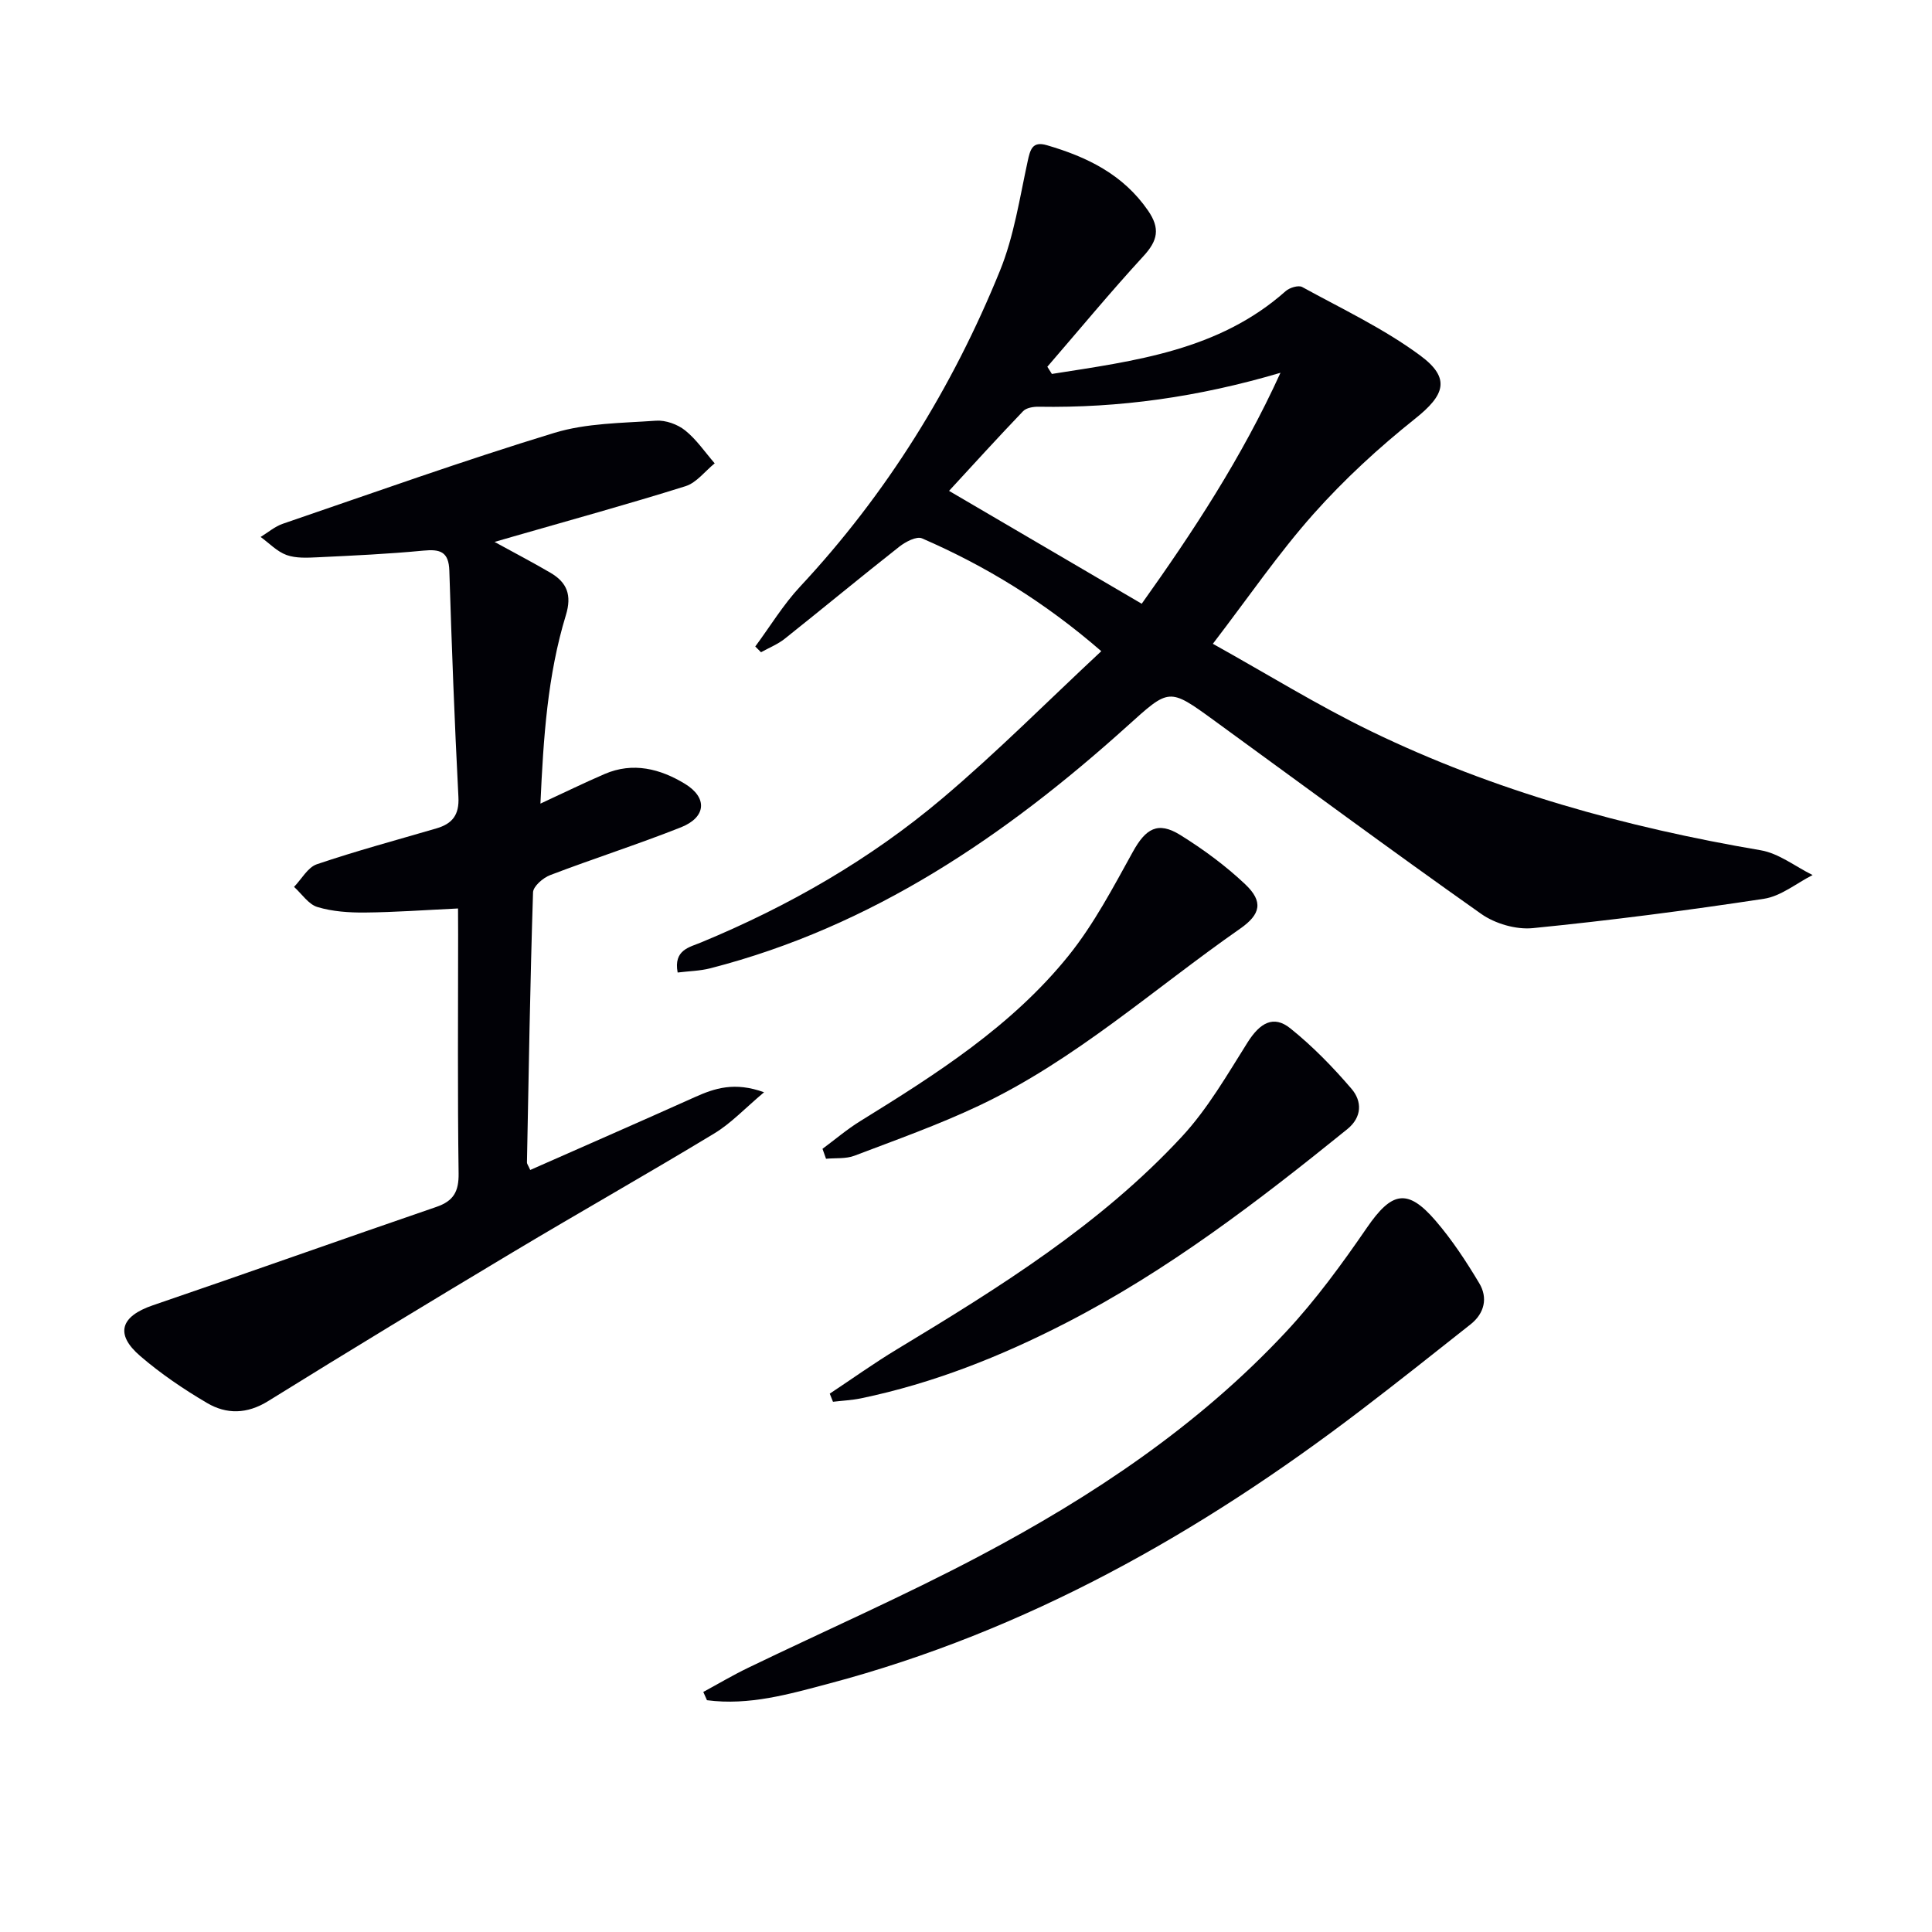 <svg enable-background="new 0 0 400 400" viewBox="0 0 400 400" xmlns="http://www.w3.org/2000/svg"><path d="m217.78 77.42c17.17-2.71 34.53-4.82 48.41-17.15.8-.71 2.63-1.27 3.41-.85 8.27 4.54 16.92 8.62 24.45 14.19 6.4 4.73 5.03 8.22-1.06 13.07-7.5 5.98-14.67 12.57-21.04 19.73-7.25 8.15-13.45 17.24-20.84 26.88 11.24 6.26 21.69 12.74 32.69 18.08 25.59 12.41 52.75 19.9 80.74 24.67 3.76.64 7.17 3.37 10.74 5.13-3.34 1.69-6.54 4.37-10.06 4.91-15.9 2.42-31.87 4.49-47.88 6.08-3.46.34-7.79-.92-10.66-2.94-18.62-13.14-36.94-26.69-55.37-40.1-9.34-6.79-9.21-6.64-17.94 1.23-25.24 22.74-52.83 41.51-86.29 50.12-2.17.56-4.47.59-6.78.88-.89-4.7 2.46-5.23 4.85-6.23 18.12-7.5 35.01-17.19 49.96-29.83 11.27-9.52 21.7-20.03 32.9-30.47-11.84-10.26-23.97-17.65-37.12-23.36-1.12-.49-3.4.71-4.68 1.71-7.97 6.27-15.79 12.75-23.73 19.07-1.46 1.16-3.27 1.88-4.92 2.8-.4-.4-.79-.8-1.19-1.19 3.08-4.16 5.78-8.65 9.29-12.41 17.92-19.21 31.53-41.17 41.37-65.39 2.9-7.13 4.07-14.99 5.72-22.58.54-2.49.96-4.29 3.98-3.41 8.31 2.42 15.77 6.03 20.94 13.51 2.59 3.74 2.02 6.25-.93 9.46-6.84 7.44-13.29 15.25-19.9 22.9.32.5.63 1 .94 1.49zm18.6 47.58c10.59-14.86 20.69-30.18 28.73-47.82-17.05 5.04-33.39 7.31-50.09 7.03-1.08-.02-2.52.22-3.19.91-5.23 5.46-10.31 11.05-15.34 16.51 13.59 7.96 26.44 15.5 39.89 23.37z" fill="#010106"/><path d="m94.83 188.09c-6.77.32-13.01.78-19.26.84-3.3.03-6.73-.2-9.85-1.14-1.86-.56-3.24-2.73-4.84-4.17 1.56-1.61 2.84-4.05 4.73-4.69 8.15-2.76 16.48-5 24.75-7.42 3.28-.96 4.75-2.78 4.55-6.51-.81-15.61-1.39-31.22-1.88-46.84-.12-3.94-1.9-4.5-5.37-4.16-7.28.7-14.59 1.03-21.89 1.38-2.15.1-4.48.23-6.44-.47-1.98-.72-3.6-2.45-5.37-3.74 1.53-.93 2.96-2.18 4.62-2.74 18.69-6.39 37.3-13.05 56.19-18.81 6.66-2.03 13.99-2.02 21.05-2.52 1.99-.14 4.46.75 6.03 2.01 2.35 1.88 4.11 4.51 6.12 6.82-2 1.62-3.76 4.01-6.04 4.73-11.85 3.72-23.83 7.01-35.77 10.45-1.1.32-2.19.63-3.77 1.09 4.17 2.29 7.94 4.25 11.6 6.4 3.4 2 4.44 4.6 3.17 8.76-3.8 12.44-4.65 25.32-5.27 39.02 4.93-2.28 9.06-4.31 13.29-6.13 5.88-2.54 11.53-1.07 16.61 2.02 4.76 2.89 4.41 6.94-.79 9.01-8.93 3.54-18.11 6.47-27.09 9.9-1.48.56-3.51 2.32-3.55 3.58-.6 18.63-.9 37.27-1.26 55.91-.01.28.23.56.68 1.56 11.35-5.02 22.73-9.98 34.05-15.07 4.16-1.87 8.26-3.22 14.36-1.02-3.94 3.31-6.82 6.42-10.31 8.53-13.79 8.35-27.83 16.28-41.66 24.56-16.97 10.16-33.89 20.41-50.7 30.85-4.38 2.72-8.63 2.77-12.68.38-4.84-2.85-9.56-6.05-13.81-9.71-5.3-4.55-4.05-8.23 2.61-10.5 19.6-6.69 39.11-13.65 58.7-20.37 3.55-1.22 4.66-3.16 4.61-6.93-.23-16.49-.1-32.99-.1-49.49-.02-1.63-.02-3.26-.02-5.37z" fill="#010106"/><path d="m145.61 350.3c3.08-1.67 6.09-3.46 9.24-4.98 16-7.73 32.31-14.88 48-23.18 23.33-12.33 45.22-26.92 63.36-46.35 6.2-6.64 11.63-14.09 16.79-21.6 5.12-7.45 8.37-8.25 14.2-1.48 3.43 3.98 6.37 8.46 9.07 12.98 1.8 3.01 1.09 6.2-1.79 8.49-7.54 5.97-15.07 11.95-22.71 17.78-33.32 25.44-69.29 45.76-110.11 56.6-8.28 2.2-16.58 4.6-25.29 3.45-.26-.58-.51-1.14-.76-1.71z" fill="#010106"/><path d="m171.79 288.54c4.64-3.07 9.17-6.32 13.93-9.19 21.11-12.76 42.08-25.78 58.99-44.04 5.34-5.76 9.37-12.8 13.6-19.51 2.55-4.03 5.36-5.69 8.84-2.89 4.61 3.7 8.82 8.02 12.67 12.52 2.18 2.55 2.23 5.84-.9 8.37-18.38 14.86-37.11 29.24-58.23 40.1-13.49 6.94-27.51 12.51-42.43 15.61-1.9.39-3.86.48-5.8.71-.22-.56-.45-1.12-.67-1.68z" fill="#010106"/><path d="m170.29 237.85c2.6-1.92 5.07-4.04 7.81-5.73 15.74-9.73 31.41-19.69 43.15-34.28 5.24-6.52 9.22-14.12 13.3-21.49 2.66-4.81 5.17-6.36 9.82-3.47 4.76 2.96 9.37 6.35 13.44 10.2 3.79 3.59 3.22 6.22-1.08 9.21-17.84 12.44-34.14 27.21-53.99 36.6-8.38 3.97-17.16 7.09-25.84 10.39-1.78.68-3.91.44-5.88.63-.26-.69-.5-1.37-.73-2.06z" fill="#010106"/></svg>
